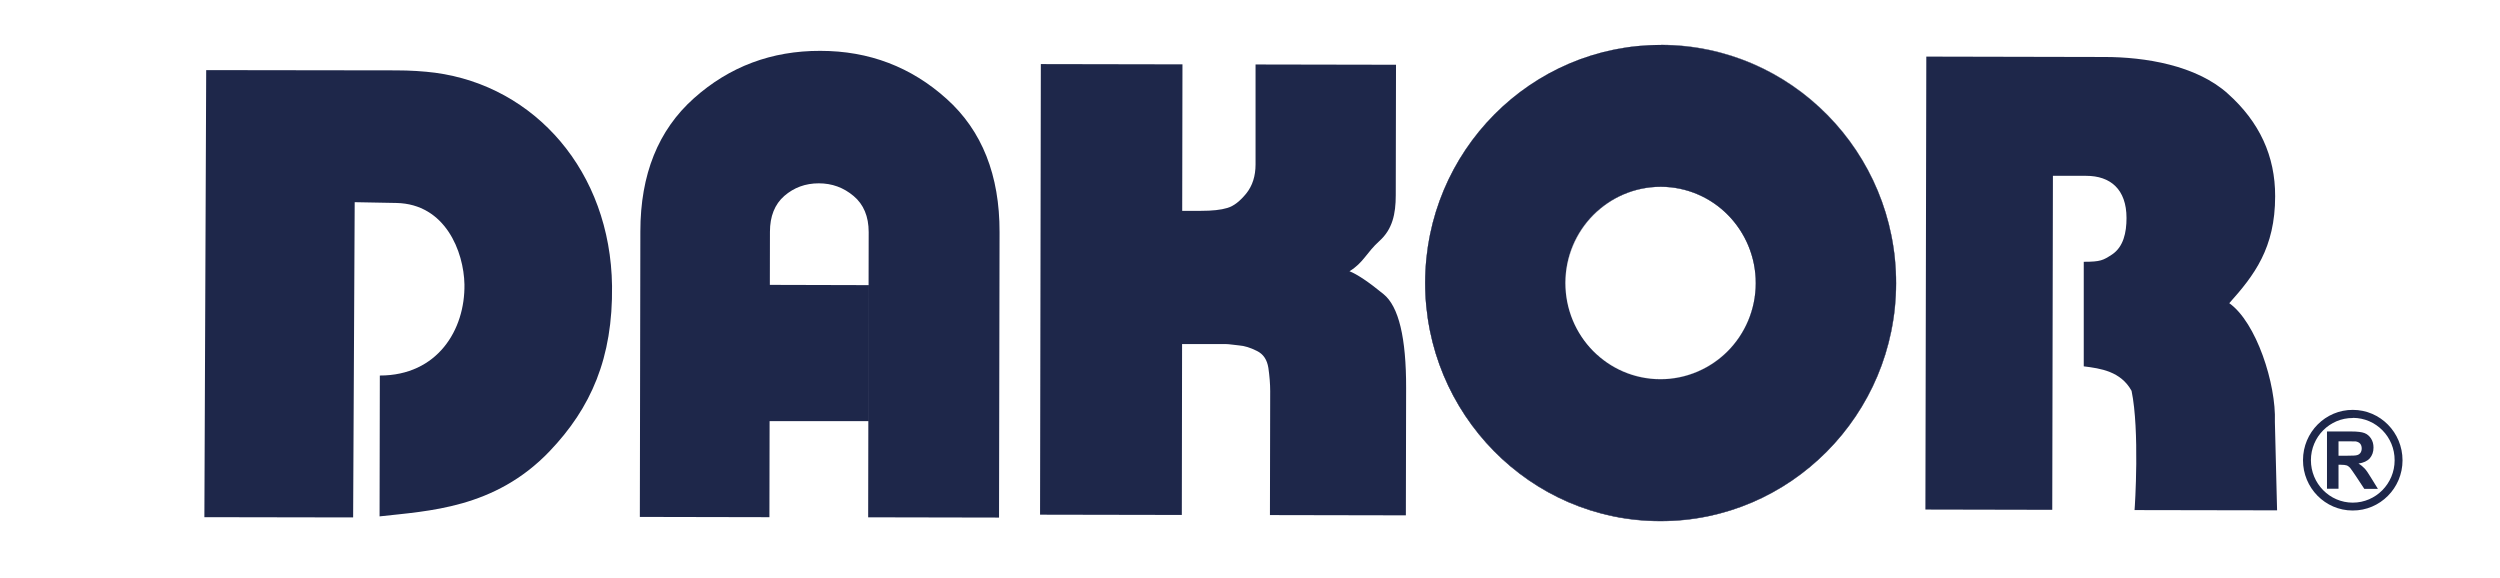 <svg width="558" height="129" viewBox="0 0 558 129" fill="none" xmlns="http://www.w3.org/2000/svg">
<path d="M78.733 115.491L45.617 115.433L46.022 15.648L88.307 15.707C91.633 15.707 94.583 15.912 97.099 16.233C119.427 19.216 136.26 38.284 136.607 63.815C136.81 79.871 131.922 91.042 122.638 100.752C110.403 113.532 95.537 114.029 84.72 115.257L84.778 83.819C97.649 83.819 103.838 73.583 103.664 63.464C103.52 56.211 99.442 45.508 88.451 45.303L79.167 45.127L78.82 115.462L78.733 115.491Z" fill="#1E274A"/>
<path d="M171.764 93.969L171.822 63.583L193.861 63.642L193.803 93.998H171.764V93.969ZM193.774 115.493L193.889 51.798C193.889 48.318 192.761 45.627 190.534 43.755C188.279 41.854 185.704 40.919 182.754 40.919C179.775 40.919 177.23 41.854 175.061 43.726C172.921 45.598 171.851 48.288 171.851 51.739L171.735 115.435L142.812 115.376L142.928 51.681C142.928 38.93 146.919 29.045 154.873 21.939C162.798 14.861 172.227 11.322 183.101 11.352C193.976 11.352 203.376 14.949 211.272 22.055C219.197 29.162 223.13 39.105 223.101 51.827L222.985 115.523L193.774 115.464V115.493Z" fill="#1E274A"/>
<path d="M263.753 114.937L232.141 114.878L232.314 14.305L263.926 14.363L263.869 47.059H268.091C270.55 47.059 272.516 46.854 273.933 46.416C275.38 46.006 276.768 44.895 278.156 43.199C279.544 41.473 280.239 39.309 280.239 36.706V14.392L311.59 14.451L311.533 43.55C311.533 47.79 310.781 51.183 307.888 53.785C304.996 56.388 304.331 58.64 301.207 60.541C302.914 61.214 305.459 62.91 308.814 65.659C312.198 68.408 313.875 75.398 313.846 86.628L313.789 115.025L283.449 114.966L283.507 87.3C283.507 85.663 283.362 83.937 283.102 82.124C282.813 80.282 281.974 79.024 280.528 78.322C279.082 77.591 277.751 77.182 276.537 77.094C275.264 76.977 274.338 76.801 273.702 76.801H263.84L263.782 114.966L263.753 114.937Z" fill="#1E274A"/>
<path d="M458.094 113.792L429.75 113.733L429.952 12.633L469.721 12.72C478.687 12.72 490.169 14.534 497.226 20.88C504.312 27.197 507.84 34.83 507.812 43.808C507.812 55.36 503.155 61.443 497.573 67.672C503.589 71.913 508.072 85.687 507.754 94.168L508.245 113.909L476.431 113.85C476.518 113.002 477.588 96.04 475.766 87.237C473.365 82.879 468.853 82.236 465.093 81.768V58.431C468.853 58.431 469.403 58.109 471.427 56.793C473.943 55.097 474.638 51.938 474.638 48.663C474.638 42.229 471.022 39.246 465.643 39.246H458.21L458.065 113.792H458.094Z" fill="#1E274A"/>
<path fill-rule="evenodd" clip-rule="evenodd" d="M370.761 10.039C399.771 10.098 423.256 33.932 423.198 63.265C423.14 92.598 399.568 116.345 370.559 116.287C341.55 116.228 318.065 92.393 318.094 63.06C318.152 33.728 341.723 9.981 370.733 10.039M370.675 41.682C382.417 41.682 391.904 51.362 391.875 63.207C391.875 75.08 382.33 84.673 370.588 84.643C358.845 84.643 349.359 74.993 349.388 63.119C349.388 51.275 358.932 41.682 370.675 41.682Z" fill="#1E274A"/>
<path d="M370.762 10.059C356.271 10.059 343.141 15.937 333.596 25.529C324.081 35.121 318.181 48.399 318.152 63.051C318.152 77.702 323.994 91.009 333.481 100.63C342.967 110.252 356.098 116.218 370.588 116.247C385.078 116.247 398.209 110.369 407.724 100.747C417.24 91.155 423.14 77.907 423.169 63.255C423.169 48.603 417.356 35.297 407.869 25.675C398.382 16.024 385.252 10.088 370.762 10.059ZM370.762 10C385.281 10 398.411 15.995 407.898 25.646C417.384 35.268 423.256 48.603 423.227 63.255C423.227 77.936 417.298 91.184 407.753 100.806C398.209 110.428 385.078 116.364 370.559 116.335C356.04 116.335 342.909 110.34 333.423 100.689C323.936 91.038 318.065 77.732 318.094 63.08C318.094 48.399 324.023 35.121 333.538 25.529C343.083 15.937 356.242 10 370.733 10.029L370.762 10ZM370.704 41.702C364.832 41.702 359.54 44.1 355.693 47.96C351.846 51.82 349.475 57.202 349.446 63.109C349.446 69.046 351.788 74.398 355.635 78.287C359.482 82.177 364.775 84.575 370.646 84.604C376.488 84.604 381.81 82.206 385.657 78.346C389.503 74.485 391.875 69.104 391.904 63.197C391.904 57.289 389.532 51.908 385.714 48.019C381.897 44.129 376.575 41.731 370.733 41.702M370.733 41.643C376.604 41.643 381.926 44.071 385.743 47.96C389.59 51.85 391.962 57.231 391.933 63.167C391.933 69.104 389.532 74.485 385.686 78.346C381.839 82.235 376.488 84.633 370.646 84.604C364.775 84.604 359.453 82.177 355.635 78.287C351.788 74.398 349.417 69.017 349.446 63.08C349.446 57.143 351.846 51.762 355.693 47.902C359.54 44.012 364.89 41.614 370.733 41.643Z" fill="#1E274A"/>
<path fill-rule="evenodd" clip-rule="evenodd" d="M525.138 91.484C531.298 91.484 536.244 96.544 536.244 102.744C536.244 108.944 531.24 113.974 525.109 113.945C518.977 113.945 514.002 108.885 514.031 102.685C514.031 96.485 519.035 91.455 525.167 91.484M525.167 93.268C530.315 93.268 534.508 97.509 534.48 102.744C534.48 107.949 530.286 112.19 525.138 112.19C519.961 112.19 515.796 107.92 515.796 102.715C515.796 97.509 519.989 93.268 525.167 93.298" fill="#1E274A"/>
<path d="M521.957 101.715H523.866C525.081 101.715 525.861 101.686 526.151 101.569C526.44 101.481 526.7 101.306 526.874 101.042C527.047 100.779 527.134 100.457 527.134 100.077C527.134 99.668 527.018 99.288 526.787 99.025C526.556 98.761 526.237 98.615 525.832 98.527C525.63 98.527 525.023 98.498 523.953 98.498H521.957V101.715ZM519.383 109.114V96.305H524.791C526.122 96.305 527.134 96.422 527.741 96.656C528.349 96.89 528.84 97.299 529.216 97.884C529.592 98.469 529.766 99.141 529.766 99.902C529.766 100.867 529.477 101.657 528.927 102.3C528.378 102.914 527.539 103.294 526.411 103.47C526.96 103.791 527.423 104.172 527.77 104.552C528.146 104.932 528.609 105.634 529.216 106.628L530.749 109.114H527.712L525.861 106.306C525.196 105.312 524.762 104.698 524.531 104.406C524.3 104.172 524.039 103.967 523.779 103.879C523.519 103.791 523.085 103.733 522.477 103.733H521.957V109.085H519.383V109.114Z" fill="#1E274A"/>
</svg>
